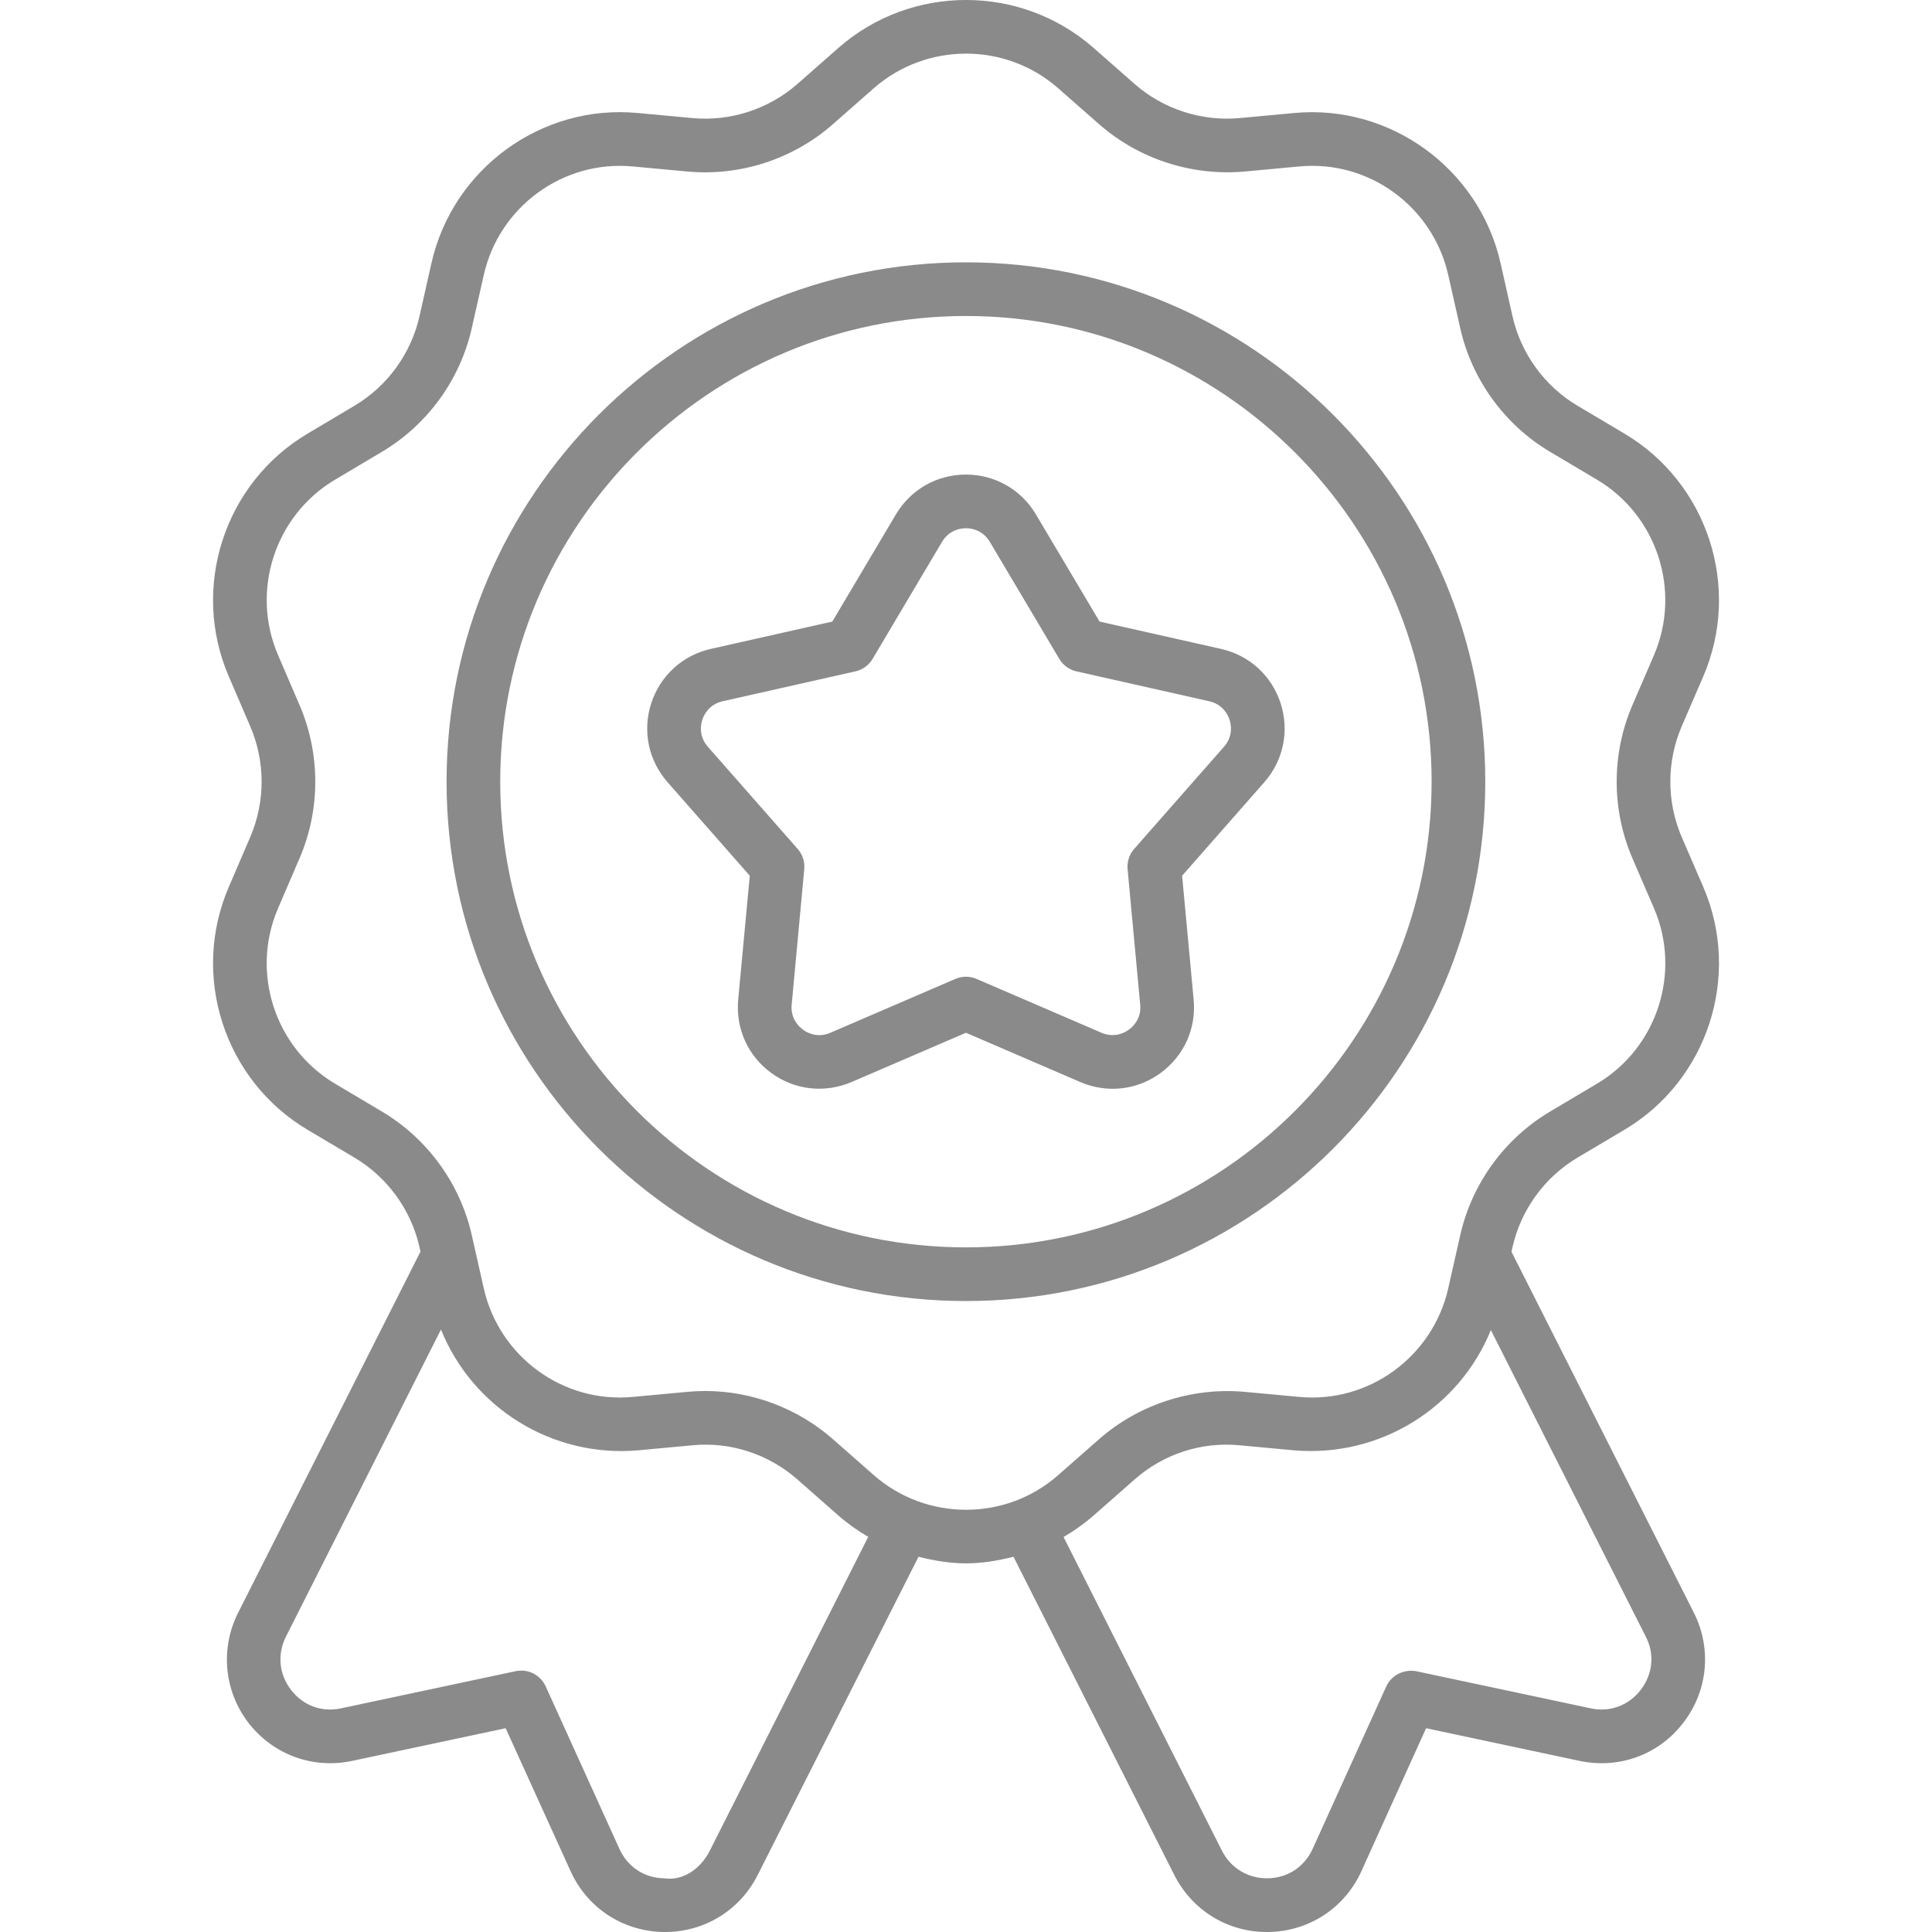 <svg xmlns="http://www.w3.org/2000/svg" fill="none" viewBox="0 0 36 36" height="36" width="36">
<g clip-path="url(#clip0_1126_1968)" opacity="0.5">
<path fill="#161616" d="M29.394 21.571L30.269 21.052C31.82 20.131 32.452 18.187 31.739 16.529L31.335 15.594C31.054 14.941 31.054 14.191 31.335 13.537L31.739 12.601C32.452 10.944 31.82 9 30.27 8.08L29.394 7.56C28.781 7.196 28.341 6.589 28.184 5.895L27.96 4.901C27.562 3.142 25.903 1.937 24.114 2.106L23.1 2.2C22.391 2.265 21.676 2.034 21.142 1.565L20.378 0.893C19.022 -0.298 16.978 -0.298 15.622 0.893L14.858 1.565C14.323 2.034 13.611 2.266 12.9 2.2L11.887 2.106C10.093 1.934 8.437 3.142 8.04 4.901L7.816 5.895C7.659 6.589 7.218 7.196 6.606 7.56L5.731 8.08C4.18 9.001 3.549 10.945 4.262 12.602L4.664 13.537C4.945 14.191 4.945 14.941 4.664 15.594L4.262 16.53C3.549 18.186 4.18 20.131 5.731 21.052L6.606 21.571C7.218 21.936 7.659 22.542 7.816 23.236L7.835 23.322L4.438 30.049C4.101 30.718 4.174 31.506 4.629 32.102C5.091 32.698 5.833 32.968 6.564 32.811L9.422 32.203L10.631 34.864C10.941 35.55 11.599 35.983 12.353 36H12.392C13.129 36 13.787 35.595 14.119 34.937L17.115 29.008C17.406 29.081 17.701 29.131 18 29.131C18.299 29.131 18.594 29.081 18.885 29.008L21.881 34.937C22.213 35.595 22.871 36 23.603 36H23.648C24.401 35.983 25.059 35.55 25.369 34.864L26.573 32.203L29.43 32.811C30.167 32.968 30.91 32.698 31.365 32.102C31.826 31.506 31.899 30.718 31.562 30.049L28.164 23.324L28.184 23.236C28.341 22.542 28.781 21.936 29.394 21.571ZM13.225 34.487C13.061 34.813 12.735 35.055 12.37 34.999C12.004 34.993 11.694 34.785 11.543 34.453L10.17 31.427C10.086 31.241 9.906 31.129 9.714 31.129C9.681 31.129 9.641 31.134 9.608 31.14L6.356 31.832C5.996 31.911 5.648 31.781 5.423 31.489C5.198 31.196 5.164 30.825 5.327 30.499L8.217 24.774C8.801 26.226 10.28 27.163 11.887 27.025L12.901 26.931C13.608 26.861 14.322 27.095 14.858 27.567L15.622 28.239C15.797 28.392 15.983 28.524 16.178 28.637L13.225 34.487ZM16.282 27.487L15.518 26.815C14.86 26.238 14.008 25.919 13.138 25.919C13.028 25.919 12.918 25.925 12.809 25.935L11.795 26.029C10.493 26.154 9.303 25.28 9.015 24.009L8.791 23.016C8.575 22.055 7.964 21.215 7.117 20.712L6.242 20.192C5.122 19.526 4.665 18.122 5.181 16.925L5.583 15.99C5.972 15.085 5.972 14.046 5.583 13.141L5.181 12.206C4.666 11.009 5.122 9.605 6.242 8.939L7.117 8.419C7.964 7.916 8.575 7.076 8.791 6.114L9.015 5.122C9.302 3.85 10.495 2.978 11.795 3.102L12.809 3.196C13.79 3.287 14.778 2.966 15.518 2.316L16.282 1.644C17.263 0.784 18.74 0.785 19.717 1.644L20.482 2.316C21.223 2.966 22.213 3.284 23.192 3.196L24.206 3.102C25.51 2.977 26.697 3.851 26.985 5.121L27.209 6.114C27.426 7.076 28.036 7.916 28.883 8.419L29.759 8.939C30.878 9.605 31.334 11.009 30.82 12.206L30.417 13.141C30.027 14.046 30.027 15.085 30.417 15.991L30.82 16.925C31.335 18.122 30.878 19.527 29.759 20.192L28.884 20.712C28.036 21.215 27.426 22.055 27.209 23.017L26.985 24.009C26.697 25.28 25.503 26.154 24.206 26.029L23.192 25.935C22.216 25.847 21.223 26.165 20.482 26.815L19.717 27.487C18.74 28.348 17.262 28.347 16.282 27.487ZM30.572 31.489C30.347 31.781 29.993 31.911 29.638 31.832L26.387 31.14C26.156 31.101 25.926 31.213 25.83 31.427L24.458 34.453C24.306 34.785 23.996 34.993 23.625 34.999H23.603C23.248 34.999 22.933 34.807 22.77 34.487L19.818 28.64C20.014 28.525 20.202 28.393 20.378 28.239L21.142 27.567C21.676 27.096 22.384 26.861 23.1 26.931L24.114 27.025C25.72 27.161 27.194 26.23 27.78 24.784L30.668 30.499C30.836 30.825 30.797 31.196 30.572 31.489ZM27.676 14.566C27.676 9.229 23.335 4.888 17.999 4.888C12.663 4.888 8.321 9.229 8.321 14.566C8.321 19.902 12.663 24.243 17.999 24.243C23.335 24.243 27.676 19.902 27.676 14.566ZM17.999 23.243C13.214 23.243 9.321 19.351 9.321 14.566C9.321 9.781 13.214 5.888 17.999 5.888C22.783 5.888 26.676 9.781 26.676 14.566C26.676 19.351 22.783 23.243 17.999 23.243ZM22.751 12.091L20.489 11.582L19.304 9.587C19.028 9.121 18.54 8.843 17.998 8.843C17.457 8.843 16.969 9.121 16.693 9.587L15.509 11.582L13.246 12.091C12.718 12.21 12.303 12.589 12.135 13.104C11.968 13.618 12.082 14.169 12.439 14.575L13.971 16.318L13.755 18.627C13.706 19.166 13.937 19.678 14.375 19.996C14.812 20.314 15.371 20.374 15.868 20.162L17.999 19.244L20.129 20.162C20.325 20.246 20.53 20.288 20.733 20.288C21.047 20.288 21.357 20.189 21.624 19.995C22.061 19.677 22.293 19.166 22.242 18.627L22.027 16.318L23.559 14.575C23.916 14.168 24.029 13.618 23.862 13.103C23.695 12.588 23.279 12.21 22.751 12.091ZM22.807 13.915L21.133 15.819C21.043 15.922 20.999 16.058 21.011 16.196L21.246 18.721C21.271 18.985 21.107 19.135 21.035 19.186C20.963 19.24 20.768 19.348 20.525 19.244L18.197 18.241C18.134 18.213 18.066 18.2 17.999 18.2C17.932 18.2 17.864 18.213 17.801 18.241L15.473 19.244C15.228 19.35 15.034 19.24 14.963 19.186C14.891 19.135 14.727 18.985 14.752 18.72L14.986 16.196C14.999 16.058 14.955 15.923 14.864 15.819L13.19 13.915C13.014 13.714 13.059 13.497 13.086 13.413C13.114 13.328 13.206 13.126 13.465 13.067L15.939 12.51C16.073 12.48 16.189 12.396 16.26 12.277L17.553 10.097C17.689 9.868 17.91 9.843 17.998 9.843C18.087 9.843 18.308 9.868 18.444 10.097L19.739 12.278C19.809 12.396 19.924 12.48 20.059 12.51L22.532 13.067C22.792 13.126 22.884 13.328 22.911 13.413C22.938 13.497 22.983 13.715 22.807 13.915Z"></path>
</g>
<defs>
<clipPath id="clip0_1126_1968">
<rect fill="white" height="36" width="36"></rect>
</clipPath>
</defs>
</svg>
